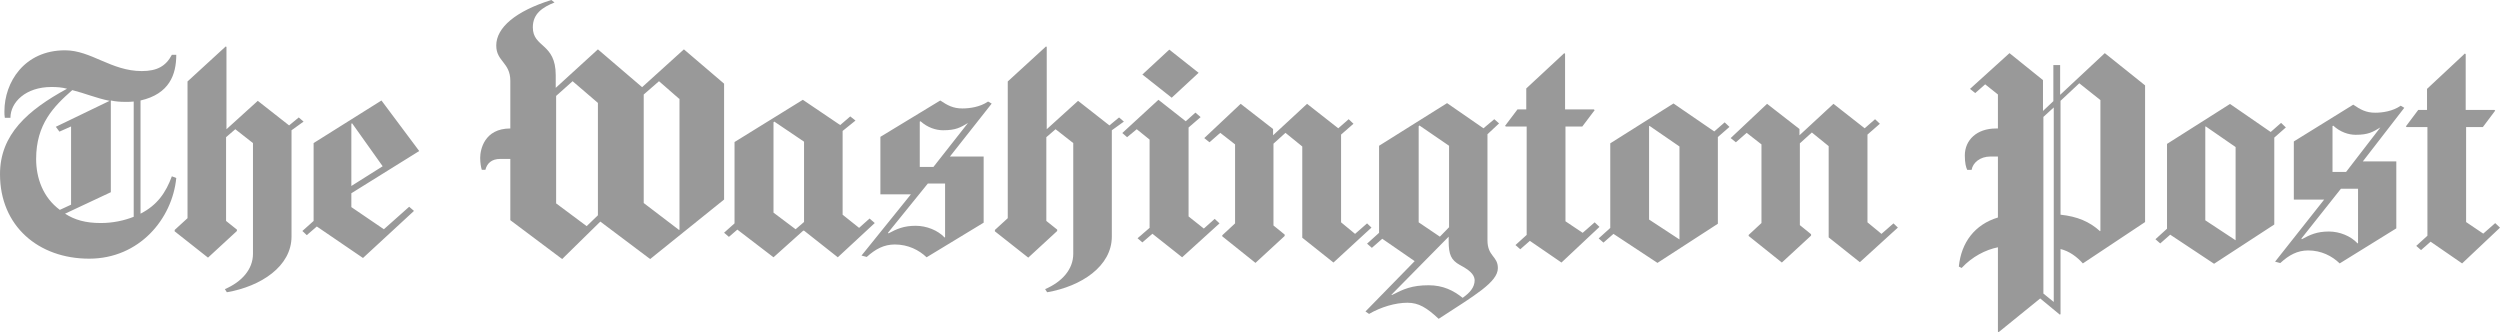 <?xml version="1.0" encoding="UTF-8"?>
<svg width="271px" height="36px" viewBox="0 0 271 36" version="1.1" xmlns="http://www.w3.org/2000/svg" xmlns:xlink="http://www.w3.org/1999/xlink">
    <!-- Generator: sketchtool 50.2 (55047) - http://www.bohemiancoding.com/sketch -->
    <title>0DDBDB0F-DD08-43B2-BA80-1B5F60A251B7</title>
    <desc>Created with sketchtool.</desc>
    <defs></defs>
    <g id="Mockups" stroke="none" stroke-width="1" fill="none" fill-rule="evenodd" opacity="0.4">
        <g id="homepage" transform="translate(-759, -5894)" fill="#000000" fill-rule="nonzero">
            <g id="div-featured" transform="translate(86, 5892)">
                <g id="the-washington-post-vector-logo" transform="translate(673, 2)">
                    <path d="M15.234,10.893 L15.234,23.163 C17.063,22.225 17.977,20.874 18.63,19.11 L19.108,19.298 C18.673,23.726 15.104,28.04 9.663,28.04 C4.179,28.04 0,24.513 0,18.885 C0,14.57 3.003,11.944 7.269,9.618 C6.703,9.467 6.181,9.43 5.571,9.43 C2.786,9.43 1.132,11.081 1.132,12.769 L0.522,12.769 C0.479,12.544 0.479,12.282 0.479,12.056 C0.479,8.942 2.612,5.453 7.051,5.453 C9.881,5.453 12.057,7.704 15.365,7.704 C17.019,7.704 17.977,7.179 18.63,5.941 L19.108,5.941 C19.108,8.079 18.368,10.18 15.234,10.893 Z M7.835,9.768 C5.833,11.531 3.917,13.445 3.917,17.234 C3.917,19.298 4.657,21.399 6.486,22.75 L7.704,22.187 L7.704,13.707 L6.442,14.27 L6.05,13.745 L11.883,10.931 C10.403,10.631 9.184,10.105 7.835,9.768 Z M14.494,11.006 C14.233,11.043 13.929,11.043 13.58,11.043 C13.015,11.043 12.536,11.006 12.013,10.893 L12.013,20.836 L7.051,23.163 C8.096,23.838 9.271,24.176 10.925,24.176 C12.231,24.176 13.45,23.913 14.494,23.5 L14.494,11.006 Z M31.601,14.12 L31.601,25.639 C31.601,28.866 28.292,31.042 24.593,31.68 L24.375,31.342 C26.203,30.554 27.422,29.204 27.422,27.515 L27.422,15.508 L25.507,14.008 L24.506,14.871 L24.506,23.951 L25.681,24.889 L25.681,25.039 L22.547,27.928 L18.934,25.076 L18.934,24.926 L20.327,23.65 L20.327,8.83 L24.462,5.04 L24.549,5.078 L24.549,14.008 L27.944,10.931 L31.339,13.595 L32.384,12.732 L32.906,13.182 L31.601,14.12 Z M38.086,20.949 L38.086,22.45 L41.612,24.851 L44.354,22.412 L44.876,22.863 L39.348,27.965 L34.343,24.551 L33.255,25.489 L32.776,25.039 L33.995,23.951 L33.995,15.508 L41.351,10.893 L45.442,16.371 L38.086,20.949 Z M38.173,13.37 L38.086,13.407 L38.086,20.161 L41.481,18.022 L38.173,13.37 Z" id="Shape"></path>
                    <path d="M70.476,28.08 L65.075,24.02 L60.937,28.08 L55.319,23.868 L55.319,17.227 L54.23,17.227 C53.271,17.227 52.792,17.721 52.618,18.404 L52.226,18.404 C52.139,18.138 52.052,17.645 52.052,17.114 C52.052,16.241 52.487,13.926 55.319,13.926 L55.319,8.766 C55.319,6.754 53.794,6.678 53.794,4.933 C53.794,2.998 55.885,1.214 59.761,0 L60.11,0.266 C58.803,0.797 57.758,1.48 57.758,2.96 C57.758,5.199 60.241,4.629 60.241,8.158 L60.241,9.524 L64.814,5.35 L69.605,9.449 L74.135,5.35 L78.491,9.069 L78.491,21.629 L70.476,28.08 Z M64.814,11.156 L62.07,8.803 L60.284,10.397 L60.284,22.047 L63.594,24.513 L64.814,23.337 L64.814,11.156 Z M73.612,10.701 L71.435,8.803 L69.779,10.245 L69.779,22.009 L73.612,24.93 L73.656,24.893 L73.656,10.701 L73.612,10.701 Z" id="Shape"></path>
                    <path d="M90.817,27.89 L87.158,25.001 L87.071,25.001 L83.848,27.89 L79.928,24.889 L79.014,25.677 L78.491,25.226 L79.623,24.213 L79.623,15.396 L87.028,10.818 L91.078,13.557 L92.167,12.619 L92.734,13.07 L91.34,14.195 L91.34,23.275 L93.126,24.701 L94.258,23.688 L94.824,24.176 L90.817,27.89 Z M87.158,15.358 L83.935,13.182 L83.848,13.257 L83.848,23.05 L86.244,24.851 L87.158,24.063 L87.158,15.358 Z M102.969,16.972 L106.628,16.972 L106.628,24.138 L100.443,27.89 C99.615,27.102 98.439,26.502 97.002,26.502 C95.826,26.502 94.911,26.99 93.953,27.853 L93.387,27.703 L98.744,21.062 L95.434,21.062 L95.434,14.833 L101.924,10.893 C102.708,11.419 103.318,11.756 104.319,11.756 C105.103,11.756 106.236,11.606 107.107,11.006 L107.499,11.231 L102.969,16.972 Z M102.403,19.898 L100.574,19.898 L96.262,25.226 L96.305,25.301 C97.22,24.814 97.96,24.476 99.267,24.476 C100.443,24.476 101.663,24.964 102.403,25.752 L102.447,25.714 L102.447,19.898 L102.403,19.898 Z M104.929,13.332 C104.102,13.82 103.623,14.12 102.229,14.12 C101.445,14.12 100.53,13.82 99.79,13.145 L99.703,13.182 L99.703,18.097 L101.183,18.097 L104.929,13.332 Z M120.522,14.12 L120.522,25.639 C120.522,28.866 117.212,31.042 113.51,31.68 L113.292,31.342 C115.121,30.554 116.341,29.204 116.341,27.515 L116.341,15.508 L114.424,14.008 L113.423,14.871 L113.423,23.951 L114.599,24.889 L114.599,25.039 L111.463,27.928 L107.847,25.076 L107.847,24.926 L109.241,23.65 L109.241,8.83 L113.379,5.04 L113.466,5.078 L113.466,14.008 L116.863,10.931 L120.261,13.595 L121.306,12.732 L121.829,13.182 L120.522,14.12 Z M128.144,27.89 L124.921,25.339 L123.832,26.277 L123.31,25.827 L124.616,24.701 L124.616,15.133 L123.223,14.008 L122.177,14.871 L121.655,14.42 L125.575,10.818 L128.536,13.145 L129.582,12.207 L130.148,12.694 L128.841,13.82 L128.841,23.463 L130.496,24.776 L131.672,23.726 L132.195,24.213 L128.144,27.89 Z M127.012,10.593 L123.832,8.079 L126.751,5.378 L129.93,7.892 L127.012,10.593 Z" id="Shape"></path>
                    <path d="M144.548,28.459 L141.166,25.768 L141.166,15.878 L139.345,14.4 L138.044,15.575 L138.044,24.442 L139.258,25.427 L139.258,25.579 L136.093,28.497 L132.494,25.617 L132.494,25.503 L133.881,24.215 L133.881,15.651 L132.277,14.4 L131.106,15.423 L130.543,14.968 L134.488,11.255 L138.001,13.983 L138.001,14.665 L141.686,11.255 L145.068,13.907 L146.196,12.922 L146.716,13.415 L145.372,14.589 L145.372,24.101 L146.889,25.352 L148.19,24.215 L148.667,24.669 L144.548,28.459 Z M161.241,14.552 L161.241,26.034 C161.241,27.815 162.369,27.739 162.369,29.065 C162.369,30.581 159.854,32.021 155.952,34.56 C154.651,33.347 153.784,32.817 152.569,32.817 C151.269,32.817 149.708,33.272 148.407,34.029 L148.017,33.764 L153.35,28.307 L149.838,25.882 L148.71,26.867 L148.19,26.413 L149.491,25.238 L149.491,15.802 L156.862,11.179 L160.808,13.907 L161.979,12.922 L162.499,13.377 L161.241,14.552 Z M158.25,28.724 C157.296,28.194 157.036,27.587 157.036,26.147 L157.036,25.655 L150.835,31.945 L150.878,31.983 C152.136,31.339 153.046,30.922 154.868,30.922 C156.429,30.922 157.556,31.491 158.553,32.286 C159.29,31.756 159.854,31.187 159.854,30.354 C159.811,29.709 159.247,29.255 158.25,28.724 Z M157.079,15.802 L153.87,13.604 L153.784,13.68 L153.784,24.101 L156.082,25.655 L157.079,24.632 L157.079,15.802 Z M169.263,28.459 L165.838,26.109 L164.797,27.019 L164.277,26.564 L165.491,25.465 L165.491,13.718 L163.236,13.718 L163.149,13.642 L164.493,11.861 L165.447,11.861 L165.447,9.587 L169.567,5.76 L169.653,5.836 L169.653,11.861 L172.775,11.861 L172.862,11.937 L171.518,13.718 L169.697,13.718 L169.697,23.987 L171.561,25.238 L172.862,24.101 L173.382,24.594 L169.263,28.459 Z M186.217,14.855 L186.217,24.253 L179.669,28.497 L174.9,25.352 L173.816,26.299 L173.295,25.844 L174.553,24.707 L174.553,15.537 L181.404,11.217 L185.826,14.248 L186.954,13.263 L187.474,13.756 L186.217,14.855 Z M182.054,15.878 L178.802,13.642 L178.759,13.68 L178.759,23.798 L182.054,25.958 L182.054,15.878 Z M201.609,28.421 L198.227,25.731 L198.227,15.84 L196.406,14.362 L195.105,15.537 L195.105,24.404 L196.32,25.389 L196.32,25.541 L193.154,28.459 L189.555,25.579 L189.555,25.465 L190.943,24.177 L190.943,15.651 L189.339,14.4 L188.168,15.423 L187.604,14.968 L191.55,11.255 L195.062,13.983 L195.062,14.665 L198.748,11.255 L202.13,13.907 L203.257,12.922 L203.777,13.415 L202.433,14.589 L202.433,24.101 L203.951,25.352 L205.252,24.215 L205.729,24.669 L201.609,28.421 Z" id="Shape"></path>
                    <path d="M225.783,28.554 C225.134,27.832 224.313,27.224 223.362,26.996 L223.362,34.063 L223.275,34.101 L221.157,32.353 L216.661,36 L216.575,35.962 L216.575,26.806 C215.235,27.072 213.765,27.832 212.641,29.048 L212.338,28.896 C212.598,26.275 214.068,24.337 216.575,23.577 L216.575,16.967 L215.753,16.967 C214.63,16.967 213.851,17.651 213.722,18.411 L213.246,18.411 C213.117,18.145 212.987,17.689 212.987,16.853 C212.987,15.182 214.284,13.928 216.359,13.928 L216.575,13.928 L216.575,10.243 L215.192,9.141 L214.111,10.091 L213.549,9.635 L217.828,5.76 L221.46,8.685 L221.46,12.028 L222.584,10.965 L222.584,7.052 L223.319,7.052 L223.319,10.281 L228.16,5.76 L232.526,9.255 L232.526,24.071 L225.783,28.554 Z M222.627,11.648 L221.503,12.674 L221.503,31.821 L222.627,32.733 L222.627,11.648 Z M227.685,10.851 L225.394,9.027 L223.362,10.927 L223.362,23.273 C225.177,23.463 226.517,24.033 227.641,25.059 L227.685,25.021 L227.685,10.851 Z M246.532,14.916 L246.532,24.337 L240.005,28.592 L235.25,25.439 L234.169,26.389 L233.65,25.933 L234.904,24.793 L234.904,15.599 L241.734,11.269 L246.143,14.308 L247.267,13.32 L247.786,13.814 L246.532,14.916 Z M242.339,15.941 L239.097,13.7 L239.054,13.738 L239.054,23.881 L242.339,26.047 L242.339,15.941 Z M256.129,17.499 L259.76,17.499 L259.76,24.755 L253.622,28.554 C252.801,27.756 251.633,27.148 250.207,27.148 C249.04,27.148 248.132,27.642 247.181,28.516 L246.619,28.364 L251.936,21.64 L248.651,21.64 L248.651,15.333 L255.092,11.345 C255.87,11.876 256.475,12.218 257.469,12.218 C258.247,12.218 259.371,12.066 260.236,11.458 L260.625,11.686 L256.129,17.499 Z M255.567,20.462 L253.752,20.462 L249.472,25.857 L249.515,25.933 C250.423,25.439 251.158,25.097 252.455,25.097 C253.622,25.097 254.832,25.591 255.567,26.389 L255.611,26.351 L255.611,20.462 L255.567,20.462 Z M258.031,13.814 C257.21,14.308 256.734,14.612 255.351,14.612 C254.573,14.612 253.665,14.308 252.93,13.624 L252.844,13.662 L252.844,18.639 L254.314,18.639 L258.031,13.814 Z M266.893,28.554 L263.478,26.199 L262.441,27.11 L261.922,26.654 L263.132,25.553 L263.132,13.776 L260.884,13.776 L260.798,13.7 L262.138,11.914 L263.089,11.914 L263.089,9.635 L267.196,5.798 L267.282,5.874 L267.282,11.914 L270.395,11.914 L270.481,11.99 L269.141,13.776 L267.326,13.776 L267.326,24.071 L269.184,25.325 L270.481,24.185 L271,24.679 L266.893,28.554 Z" id="Shape"></path>
                </g>
            </g>
        </g>
    </g>
</svg>